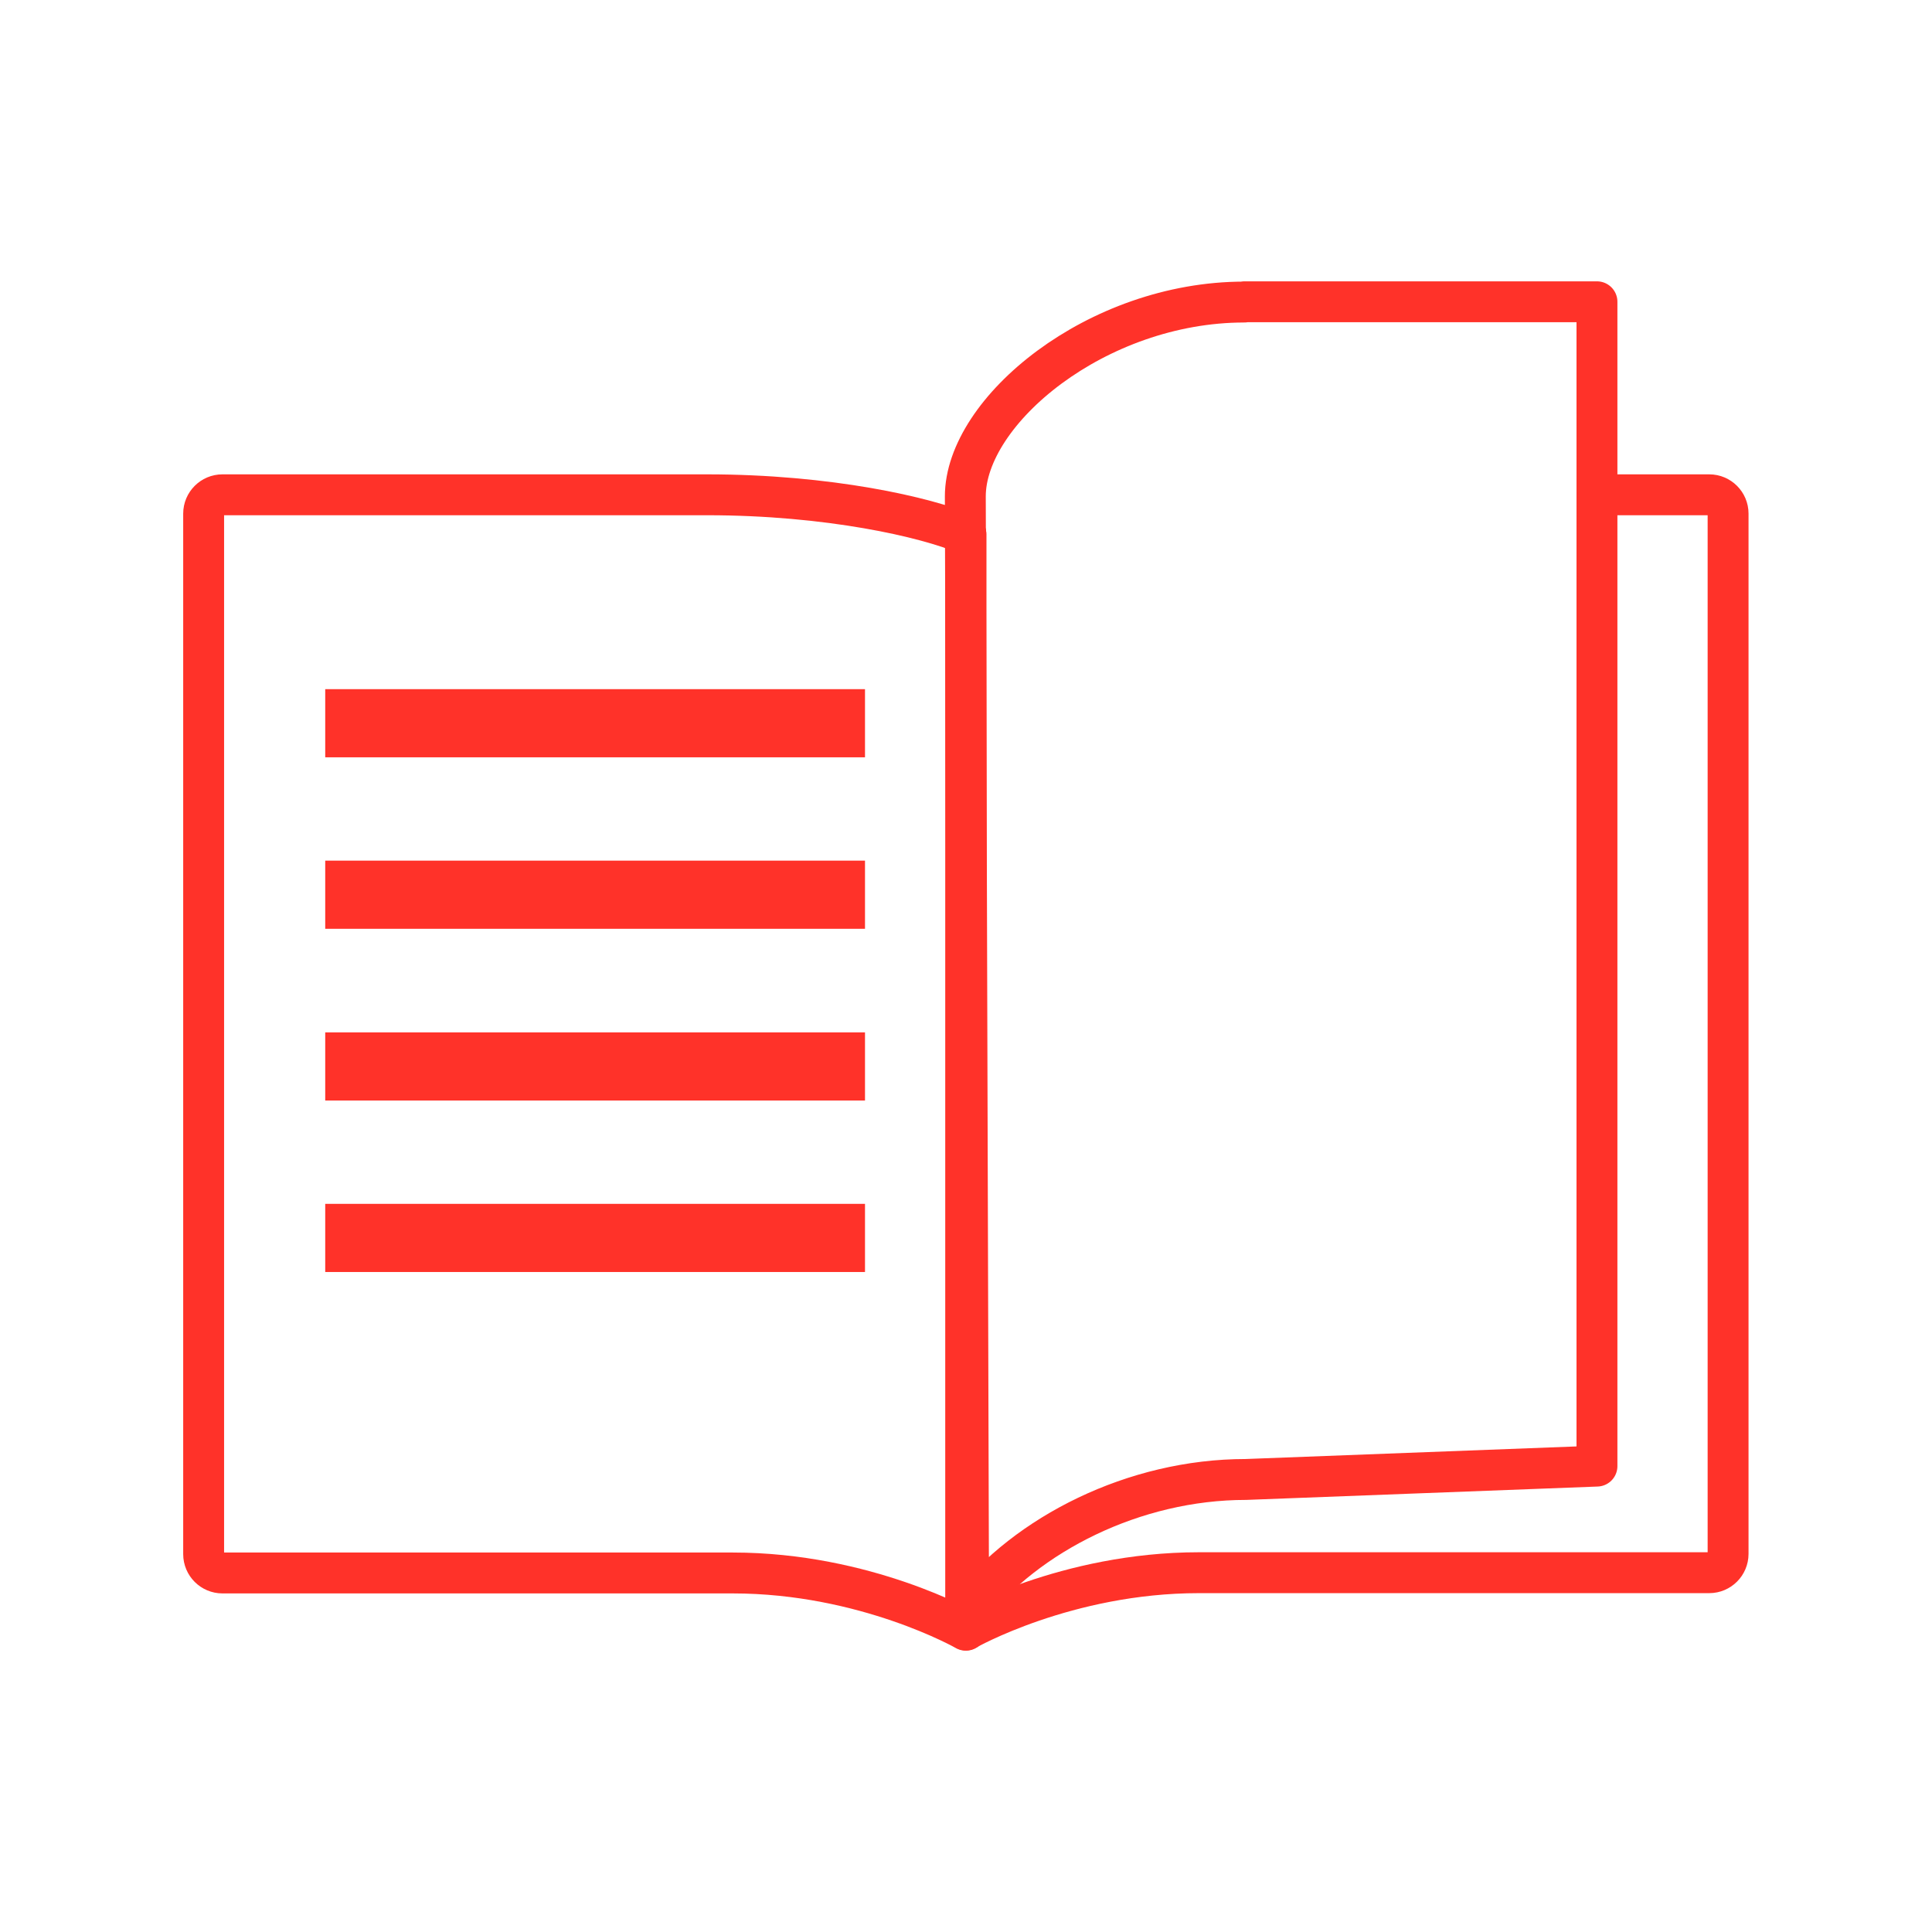 <?xml version="1.0" encoding="UTF-8"?> <svg xmlns="http://www.w3.org/2000/svg" id="Ebene_1" viewBox="0 0 70.87 70.87"><defs><style>.cls-1{stroke-linecap:round;stroke-linejoin:round;stroke-width:1.5px;}.cls-1,.cls-2{fill:none;stroke:#ff3229;}.cls-2{stroke-miterlimit:10;stroke-width:2.5px;}</style></defs><path class="cls-1" d="M35.43,19.59v40.2s3.68-2.1,8.55-2.1h18.72c.38,0,.69-.31.69-.69V18.84c0-.38-.31-.69-.69-.69h-4.12"></path><path class="cls-1" d="M35.43,19.59c-1.46-.62-5.03-1.44-9.5-1.44H8.16c-.38,0-.69.31-.69.69v38.17c0,.38.31.69.69.69h18.72c4.87,0,8.55,2.1,8.55,2.1V19.59Z"></path><line class="cls-2" x1="11.93" y1="26.53" x2="31.73" y2="26.53"></line><line class="cls-2" x1="11.93" y1="32.82" x2="31.73" y2="32.82"></line><line class="cls-2" x1="11.93" y1="39.12" x2="31.73" y2="39.12"></line><line class="cls-2" x1="11.93" y1="45.41" x2="31.73" y2="45.41"></line><path class="cls-1" d="M45.65,11.07h12.93v42.71l-12.88.49c-4.1,0-8.05,2.01-10.17,4.74,0,0-.12-40.65-.12-40.8,0-3.14,4.82-7.13,10.23-7.13h0Z"></path></svg> 